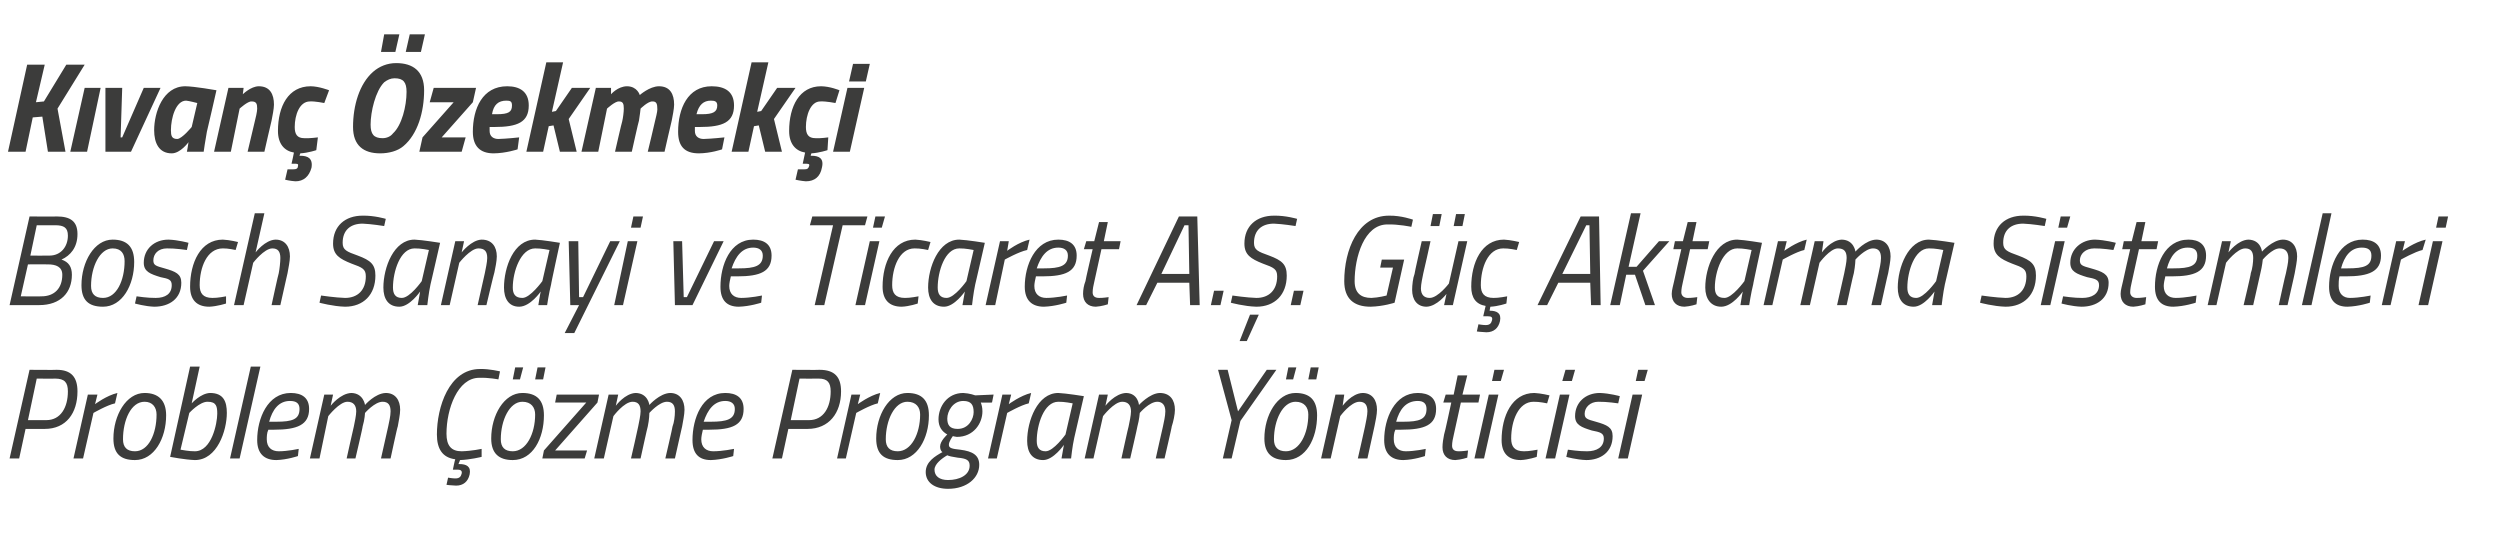 <?xml version="1.0" standalone="no"?><!DOCTYPE svg PUBLIC "-//W3C//DTD SVG 1.1//EN" "http://www.w3.org/Graphics/SVG/1.1/DTD/svg11.dtd"><svg xmlns="http://www.w3.org/2000/svg" version="1.1" width="313px" height="67px" viewBox="0 -7 313 67" style="top:-7px">  <desc>K van zekmek i Bosch Sanayi ve Ticaret A. . G Aktarma Sistemleri Problem zme Program Y neticisi</desc>  <defs/>  <g id="Polygon32120">    <path d="M 3.2 46.7 L 2.4 50.4 L 1.2 50.4 L 3.7 39.3 C 3.7 39.3 7.08 39.33 7.1 39.3 C 8.9 39.3 9.7 40.2 9.7 42 C 9.7 44.7 8.3 46.7 5.6 46.7 C 5.57 46.69 3.2 46.7 3.2 46.7 Z M 5.8 45.6 C 7.6 45.6 8.5 44 8.5 42 C 8.5 40.9 8.1 40.4 6.9 40.4 C 6.94 40.42 4.6 40.4 4.6 40.4 L 3.5 45.6 C 3.5 45.6 5.76 45.6 5.8 45.6 Z M 11 42.4 L 12.2 42.4 L 11.9 43.6 C 11.9 43.6 13.35 42.51 14.7 42.2 C 14.7 42.2 14.4 43.5 14.4 43.5 C 13.41 43.71 11.7 44.7 11.7 44.7 L 10.4 50.4 L 9.2 50.4 L 11 42.4 Z M 20.8 45 C 20.8 47.9 19.3 50.6 16.9 50.6 C 15.1 50.6 14.2 49.8 14.2 47.9 C 14.2 45 15.8 42.2 18.1 42.2 C 19.8 42.2 20.8 43.1 20.8 45 Z M 19.6 44.9 C 19.6 44 19.1 43.3 18.1 43.3 C 16.4 43.3 15.4 45.6 15.4 48 C 15.4 49 15.9 49.5 16.9 49.5 C 18.6 49.5 19.6 47.3 19.6 44.9 Z M 28.4 44.7 C 28.4 46.9 27.2 50.6 24.4 50.6 C 23.18 50.56 21.3 50.2 21.3 50.2 L 23.8 38.9 L 25 38.9 L 24 43.5 C 24 43.5 25.12 42.24 26.3 42.2 C 28 42.2 28.4 43.3 28.4 44.7 Z M 27.2 44.8 C 27.2 43.9 27.1 43.3 26 43.3 C 24.99 43.28 23.7 44.7 23.7 44.7 L 22.6 49.3 C 22.6 49.3 23.74 49.52 24.4 49.5 C 26.5 49.5 27.2 46 27.2 44.8 Z M 31.4 38.9 L 32.6 38.9 L 30 50.4 L 28.8 50.4 L 31.4 38.9 Z M 37.4 49.2 L 37.3 50.1 C 37.3 50.1 35.96 50.56 34.6 50.6 C 33.1 50.6 32.2 49.8 32.2 48.1 C 32.2 45.4 33.5 42.2 36.4 42.2 C 37.8 42.2 38.7 42.8 38.7 44.2 C 38.7 46.2 37.2 46.8 34.3 46.8 C 34.3 46.8 33.6 46.8 33.6 46.8 C 33.4 47.2 33.4 47.7 33.4 48 C 33.4 49 34 49.5 34.9 49.5 C 36.02 49.5 37.4 49.2 37.4 49.2 Z M 34.6 45.8 C 36.6 45.8 37.5 45.5 37.5 44.2 C 37.5 43.5 37.1 43.2 36.3 43.2 C 34.9 43.2 34.1 44.3 33.7 45.8 C 33.7 45.8 34.6 45.8 34.6 45.8 Z M 43.4 50.4 C 43.4 50.4 44.28 46.42 44.3 46.4 C 44.4 45.9 44.6 45 44.6 44.5 C 44.6 43.7 44.2 43.3 43.5 43.3 C 42.5 43.3 41.1 45.1 41.1 45.1 L 40 50.4 L 38.8 50.4 L 40.6 42.4 L 41.7 42.4 L 41.4 43.8 C 41.4 43.8 42.61 42.24 44 42.2 C 45.51 42.24 45.7 43.7 45.7 43.7 C 45.7 43.7 46.95 42.24 48.3 42.2 C 49.5 42.2 50.1 43.1 50.1 44.3 C 50.1 44.9 49.9 45.8 49.8 46.4 C 49.76 46.37 48.9 50.4 48.9 50.4 L 47.7 50.4 C 47.7 50.4 48.6 46.42 48.6 46.4 C 48.7 45.9 48.9 45.1 48.9 44.5 C 48.9 43.7 48.6 43.3 47.9 43.3 C 46.91 43.3 45.7 44.7 45.7 44.7 C 45.7 44.7 45.67 45.49 45.4 46.4 C 45.45 46.37 44.5 50.4 44.5 50.4 L 43.4 50.4 Z M 60.3 50.2 C 60.3 50.2 58.87 50.56 57.6 50.6 C 57.65 50.56 57.6 50.6 57.6 50.6 L 57.4 51.1 C 57.4 51.1 57.51 51.12 57.5 51.1 C 58.4 51.1 59 51.4 58.8 52.4 C 58.6 53.3 58 53.8 57.1 53.8 C 56.45 53.78 55.9 53.7 55.9 53.7 L 56.1 52.8 C 56.1 52.8 56.64 52.9 57 52.9 C 57.5 52.9 57.7 52.7 57.8 52.3 C 57.9 51.9 57.6 51.8 57.3 51.8 C 57.29 51.79 56.7 51.8 56.7 51.8 C 56.7 51.8 56.96 50.51 57 50.5 C 55.4 50.3 54.7 49.2 54.7 47.4 C 54.7 44 56.2 39.2 60.1 39.2 C 61.29 39.17 62.6 39.5 62.6 39.5 L 62.4 40.5 C 62.4 40.5 61.19 40.26 60 40.3 C 57.3 40.3 55.9 44.2 55.9 47.3 C 55.9 48.8 56.5 49.5 57.8 49.5 C 59.04 49.47 60.3 49.2 60.3 49.2 L 60.3 50.2 Z M 68.1 45 C 68.1 47.9 66.7 50.6 64.2 50.6 C 62.5 50.6 61.5 49.8 61.5 47.9 C 61.5 45 63.1 42.2 65.4 42.2 C 67.2 42.2 68.1 43.1 68.1 45 Z M 67 44.9 C 67 44 66.5 43.3 65.4 43.3 C 63.8 43.3 62.7 45.6 62.7 48 C 62.7 49 63.2 49.5 64.2 49.5 C 65.9 49.5 67 47.3 67 44.9 Z M 64.5 39 L 65.5 39 L 65.1 40.5 L 64.2 40.5 L 64.5 39 Z M 67.3 39 L 68.3 39 L 68 40.5 L 67 40.5 L 67.3 39 Z M 69.7 42.4 L 75 42.4 L 74.8 43.4 L 69.5 49.4 L 73.5 49.4 L 73.2 50.4 L 67.9 50.4 L 68.1 49.4 L 73.4 43.4 L 69.5 43.4 L 69.7 42.4 Z M 79 50.4 C 79 50.4 79.92 46.42 79.9 46.4 C 80 45.9 80.2 45 80.2 44.5 C 80.2 43.7 79.9 43.3 79.2 43.3 C 78.13 43.3 76.8 45.1 76.8 45.1 L 75.6 50.4 L 74.4 50.4 L 76.2 42.4 L 77.4 42.4 L 77.1 43.8 C 77.1 43.8 78.24 42.24 79.6 42.2 C 81.14 42.24 81.3 43.7 81.3 43.7 C 81.3 43.7 82.59 42.24 83.9 42.2 C 85.1 42.2 85.7 43.1 85.7 44.3 C 85.7 44.9 85.5 45.8 85.4 46.4 C 85.4 46.37 84.5 50.4 84.5 50.4 L 83.3 50.4 C 83.3 50.4 84.23 46.42 84.2 46.4 C 84.4 45.9 84.5 45.1 84.5 44.5 C 84.5 43.7 84.2 43.3 83.5 43.3 C 82.54 43.3 81.3 44.7 81.3 44.7 C 81.3 44.7 81.3 45.49 81.1 46.4 C 81.08 46.37 80.2 50.4 80.2 50.4 L 79 50.4 Z M 91.9 49.2 L 91.8 50.1 C 91.8 50.1 90.4 50.56 89 50.6 C 87.5 50.6 86.7 49.8 86.7 48.1 C 86.7 45.4 87.9 42.2 90.8 42.2 C 92.2 42.2 93.1 42.8 93.1 44.2 C 93.1 46.2 91.7 46.8 88.8 46.8 C 88.8 46.8 88 46.8 88 46.8 C 87.9 47.2 87.8 47.7 87.8 48 C 87.8 49 88.4 49.5 89.3 49.5 C 90.46 49.5 91.9 49.2 91.9 49.2 Z M 89 45.8 C 91 45.8 92 45.5 92 44.2 C 92 43.5 91.5 43.2 90.8 43.2 C 89.4 43.2 88.6 44.3 88.1 45.8 C 88.1 45.8 89 45.8 89 45.8 Z M 98.7 46.7 L 97.9 50.4 L 96.7 50.4 L 99.2 39.3 C 99.2 39.3 102.6 39.33 102.6 39.3 C 104.5 39.3 105.3 40.2 105.3 42 C 105.3 44.7 103.8 46.7 101.1 46.7 C 101.09 46.69 98.7 46.7 98.7 46.7 Z M 101.3 45.6 C 103.1 45.6 104 44 104 42 C 104 40.9 103.6 40.4 102.5 40.4 C 102.46 40.42 100.1 40.4 100.1 40.4 L 99 45.6 C 99 45.6 101.28 45.6 101.3 45.6 Z M 106.6 42.4 L 107.7 42.4 L 107.4 43.6 C 107.4 43.6 108.87 42.51 110.2 42.2 C 110.2 42.2 109.9 43.5 109.9 43.5 C 108.93 43.71 107.2 44.7 107.2 44.7 L 105.9 50.4 L 104.8 50.4 L 106.6 42.4 Z M 116.3 45 C 116.3 47.9 114.8 50.6 112.4 50.6 C 110.6 50.6 109.7 49.8 109.7 47.9 C 109.7 45 111.3 42.2 113.6 42.2 C 115.4 42.2 116.3 43.1 116.3 45 Z M 115.2 44.9 C 115.2 44 114.7 43.3 113.6 43.3 C 112 43.3 110.9 45.6 110.9 48 C 110.9 49 111.4 49.5 112.4 49.5 C 114.1 49.5 115.2 47.3 115.2 44.9 Z M 115.9 52.1 C 115.9 50.8 117.1 50.1 118 49.6 C 117.8 49.5 117.7 49.2 117.7 48.9 C 117.7 48.2 118.6 47.4 118.6 47.4 C 117.9 47 117.5 46.4 117.5 45.5 C 117.5 43.9 118.6 42.2 120.6 42.2 C 121.42 42.24 122.1 42.5 122.1 42.5 L 124.4 42.4 L 124.2 43.4 C 124.2 43.4 122.79 43.42 122.8 43.4 C 122.9 43.7 123 44 123 44.5 C 123 46 121.9 47.7 119.8 47.7 C 119.56 47.68 119.3 47.6 119.3 47.6 C 119.3 47.6 118.78 48.27 118.8 48.7 C 118.8 49.1 119.2 49.2 120.2 49.3 C 121.8 49.5 122.6 50 122.6 51.2 C 122.6 52.8 121.1 54.2 118.7 54.2 C 117 54.2 115.9 53.4 115.9 52.1 Z M 118.6 50 C 117.9 50.4 117 51.1 117 51.8 C 117 52.6 117.6 53.1 118.7 53.1 C 120.1 53.1 121.4 52.5 121.4 51.3 C 121.4 50.6 121 50.4 119.9 50.3 C 119.2 50.2 118.8 50.1 118.6 50 Z M 121.9 44.6 C 121.9 43.7 121.6 43.2 120.6 43.2 C 119.3 43.2 118.6 44.5 118.6 45.4 C 118.6 46.2 118.9 46.7 119.9 46.7 C 121.3 46.7 121.9 45.4 121.9 44.6 Z M 125.5 42.4 L 126.6 42.4 L 126.3 43.6 C 126.3 43.6 127.77 42.51 129.1 42.2 C 129.1 42.2 128.8 43.5 128.8 43.5 C 127.83 43.71 126.1 44.7 126.1 44.7 L 124.8 50.4 L 123.7 50.4 L 125.5 42.4 Z M 128.6 48.2 C 128.6 45.7 129.9 42.2 132.5 42.2 C 133.46 42.24 135.7 42.6 135.7 42.6 C 135.7 42.6 134.49 47.84 134.5 47.8 C 134.26 48.85 134.1 50.4 134.1 50.4 L 132.9 50.4 C 132.9 50.4 133.14 49.04 133.2 48.7 C 133.2 48.7 131.9 50.6 130.6 50.6 C 129.2 50.6 128.6 49.6 128.6 48.2 Z M 129.8 48.2 C 129.8 49 130.1 49.5 130.9 49.5 C 131.9 49.52 133.4 47.4 133.4 47.4 L 134.3 43.5 C 134.3 43.5 133.23 43.28 132.5 43.3 C 130.7 43.3 129.8 46.2 129.8 48.2 Z M 140.4 50.4 C 140.4 50.4 141.27 46.42 141.3 46.4 C 141.4 45.9 141.6 45 141.6 44.5 C 141.6 43.7 141.2 43.3 140.5 43.3 C 139.48 43.3 138.1 45.1 138.1 45.1 L 136.9 50.4 L 135.8 50.4 L 137.6 42.4 L 138.7 42.4 L 138.4 43.8 C 138.4 43.8 139.59 42.24 141 42.2 C 142.49 42.24 142.6 43.7 142.6 43.7 C 142.6 43.7 143.93 42.24 145.2 42.2 C 146.5 42.2 147.1 43.1 147.1 44.3 C 147.1 44.9 146.9 45.8 146.7 46.4 C 146.74 46.37 145.8 50.4 145.8 50.4 L 144.7 50.4 C 144.7 50.4 145.58 46.42 145.6 46.4 C 145.7 45.9 145.9 45.1 145.9 44.5 C 145.9 43.7 145.5 43.3 144.9 43.3 C 143.89 43.3 142.7 44.7 142.7 44.7 C 142.7 44.7 142.65 45.49 142.4 46.4 C 142.43 46.37 141.5 50.4 141.5 50.4 L 140.4 50.4 Z M 155.3 45.7 L 154.2 50.4 L 153.1 50.4 L 154.2 45.6 L 152.5 39.3 L 153.7 39.3 L 155 44.5 L 158.6 39.3 L 159.8 39.3 L 155.3 45.7 Z M 164.9 45 C 164.9 47.9 163.5 50.6 161 50.6 C 159.3 50.6 158.3 49.8 158.3 47.9 C 158.3 45 159.9 42.2 162.2 42.2 C 164 42.2 164.9 43.1 164.9 45 Z M 163.8 44.9 C 163.8 44 163.3 43.3 162.2 43.3 C 160.6 43.3 159.5 45.6 159.5 48 C 159.5 49 160 49.5 161 49.5 C 162.7 49.5 163.8 47.3 163.8 44.9 Z M 161.3 39 L 162.3 39 L 161.9 40.5 L 161 40.5 L 161.3 39 Z M 164.1 39 L 165.1 39 L 164.8 40.5 L 163.8 40.5 L 164.1 39 Z M 165.4 50.4 L 167.2 42.4 L 168.3 42.4 L 168.1 43.8 C 168.1 43.8 169.24 42.24 170.6 42.2 C 171.8 42.2 172.4 43.1 172.4 44.3 C 172.4 44.9 172.2 45.8 172.1 46.3 C 172.08 46.34 171.2 50.4 171.2 50.4 L 170 50.4 C 170 50.4 170.91 46.42 170.9 46.4 C 171 45.9 171.2 45 171.2 44.5 C 171.2 43.7 170.9 43.3 170.2 43.3 C 169.11 43.3 167.8 45.1 167.8 45.1 L 166.6 50.4 L 165.4 50.4 Z M 178.5 49.2 L 178.4 50.1 C 178.4 50.1 177.06 50.56 175.7 50.6 C 174.2 50.6 173.3 49.8 173.3 48.1 C 173.3 45.4 174.6 42.2 177.5 42.2 C 178.9 42.2 179.8 42.8 179.8 44.2 C 179.8 46.2 178.4 46.8 175.4 46.8 C 175.4 46.8 174.7 46.8 174.7 46.8 C 174.5 47.2 174.5 47.7 174.5 48 C 174.5 49 175.1 49.5 176 49.5 C 177.13 49.5 178.5 49.2 178.5 49.2 Z M 175.7 45.8 C 177.7 45.8 178.6 45.5 178.6 44.2 C 178.6 43.5 178.2 43.2 177.5 43.2 C 176 43.2 175.2 44.3 174.8 45.8 C 174.8 45.8 175.7 45.8 175.7 45.8 Z M 182.9 43.4 C 182.9 43.4 182 47.46 182 47.5 C 181.9 47.9 181.8 48.4 181.8 48.8 C 181.8 49.2 182 49.5 182.6 49.5 C 182.99 49.52 183.8 49.4 183.8 49.4 L 183.7 50.3 C 183.7 50.3 182.9 50.56 182.2 50.6 C 181.2 50.6 180.6 50 180.6 49 C 180.6 48.5 180.7 47.9 180.8 47.4 C 180.85 47.39 181.7 43.4 181.7 43.4 L 180.7 43.4 L 181 42.4 L 182 42.4 L 182.5 40 L 183.7 40 L 183.1 42.4 L 185.3 42.4 L 185.1 43.4 L 182.9 43.4 Z M 186.4 42.4 L 187.6 42.4 L 185.8 50.4 L 184.6 50.4 L 186.4 42.4 Z M 187.1 39.3 L 188.3 39.3 L 187.9 40.7 L 186.8 40.7 L 187.1 39.3 Z M 194 42.5 L 193.7 43.5 C 193.7 43.5 192.7 43.28 192 43.3 C 190.1 43.3 189.2 45.7 189.2 47.9 C 189.2 48.9 189.6 49.5 190.8 49.5 C 191.38 49.52 192.5 49.3 192.5 49.3 L 192.4 50.2 C 192.4 50.2 191.36 50.56 190.4 50.6 C 188.8 50.6 188 49.7 188 48.1 C 188 45.1 189.3 42.2 192.1 42.2 C 192.94 42.24 194 42.5 194 42.5 Z M 195.3 42.4 L 196.5 42.4 L 194.7 50.4 L 193.5 50.4 L 195.3 42.4 Z M 196 39.3 L 197.2 39.3 L 196.8 40.7 L 195.6 40.7 L 196 39.3 Z M 202.6 43.5 C 202.6 43.5 201.14 43.28 200.1 43.3 C 199.1 43.3 198.4 44 198.4 44.8 C 198.4 45.4 198.7 45.5 199.8 45.8 C 201.2 46.2 201.9 46.5 201.9 47.6 C 201.9 49.6 200.4 50.6 198.6 50.6 C 197.37 50.56 196.1 50.2 196.1 50.2 L 196.3 49.3 C 196.3 49.3 197.76 49.52 198.7 49.5 C 199.9 49.5 200.8 49 200.8 47.9 C 200.8 47.2 200.3 47.1 199.3 46.9 C 198 46.5 197.2 46.2 197.2 45.1 C 197.2 43.4 198.5 42.2 200.3 42.2 C 201.53 42.24 202.8 42.6 202.8 42.6 L 202.6 43.5 Z M 204.4 42.4 L 205.6 42.4 L 203.8 50.4 L 202.6 50.4 L 204.4 42.4 Z M 205.1 39.3 L 206.3 39.3 L 205.9 40.7 L 204.8 40.7 L 205.1 39.3 Z " stroke="none" fill="#3c3c3b"/>  </g>  <g id="Polygon32119">    <path d="M 7.1 20.1 C 8.8 20.1 9.7 20.7 9.7 22.3 C 9.7 24 8.8 25 7.7 25.5 C 8.6 25.8 9 26.4 9 27.4 C 9 29.6 7.6 31.2 4.9 31.2 C 4.9 31.2 1.2 31.2 1.2 31.2 L 3.7 20.1 C 3.7 20.1 7.14 20.13 7.1 20.1 Z M 3.5 26.1 L 2.6 30.1 C 2.6 30.1 5.15 30.13 5.2 30.1 C 6.8 30.1 7.8 29.1 7.8 27.4 C 7.8 26.4 7 26.1 6 26.1 C 5.99 26.08 3.5 26.1 3.5 26.1 Z M 4.6 21.2 L 3.8 25 C 3.8 25 6.16 25.02 6.2 25 C 7.6 25 8.5 23.9 8.5 22.5 C 8.5 21.5 8 21.2 6.9 21.2 C 6.94 21.2 4.6 21.2 4.6 21.2 Z M 16.8 25.8 C 16.8 28.7 15.3 31.4 12.9 31.4 C 11.1 31.4 10.2 30.6 10.2 28.7 C 10.2 25.8 11.8 23 14.1 23 C 15.9 23 16.8 23.9 16.8 25.8 Z M 15.6 25.7 C 15.6 24.8 15.2 24.1 14.1 24.1 C 12.5 24.1 11.4 26.4 11.4 28.8 C 11.4 29.8 11.9 30.3 12.9 30.3 C 14.6 30.3 15.6 28.1 15.6 25.7 Z M 23.4 24.3 C 23.4 24.3 21.92 24.08 20.9 24.1 C 19.8 24.1 19.2 24.8 19.2 25.6 C 19.2 26.2 19.5 26.3 20.6 26.6 C 22 27 22.7 27.3 22.7 28.4 C 22.7 30.4 21.2 31.4 19.3 31.4 C 18.15 31.36 16.9 31 16.9 31 L 17.1 30.1 C 17.1 30.1 18.54 30.32 19.5 30.3 C 20.7 30.3 21.5 29.8 21.5 28.7 C 21.5 28 21.1 27.9 20.1 27.7 C 18.8 27.3 18 27 18 25.9 C 18 24.2 19.3 23 21.1 23 C 22.31 23.04 23.6 23.4 23.6 23.4 L 23.4 24.3 Z M 29.8 23.3 L 29.5 24.3 C 29.5 24.3 28.53 24.08 27.9 24.1 C 25.9 24.1 25 26.5 25 28.7 C 25 29.7 25.4 30.3 26.6 30.3 C 27.22 30.32 28.3 30.1 28.3 30.1 L 28.3 31 C 28.3 31 27.2 31.36 26.2 31.4 C 24.6 31.4 23.8 30.5 23.8 28.9 C 23.8 25.9 25.1 23 27.9 23 C 28.78 23.04 29.8 23.3 29.8 23.3 Z M 29.3 31.2 L 31.9 19.7 L 33.1 19.7 L 32 24.6 C 32 24.6 33.18 23.04 34.5 23 C 35.7 23 36.3 23.9 36.3 25.1 C 36.3 25.7 36.1 26.6 36 27.2 C 36 27.17 35.1 31.2 35.1 31.2 L 34 31.2 C 34 31.2 34.86 27.22 34.9 27.2 C 35 26.7 35.1 25.8 35.1 25.3 C 35.1 24.5 34.8 24.1 34.1 24.1 C 33.07 24.1 31.7 25.9 31.7 25.9 L 30.5 31.2 L 29.3 31.2 Z M 48.1 21.3 C 48.1 21.3 46.48 21.04 45.4 21 C 43.9 21 42.9 21.8 42.9 23.4 C 42.9 24.3 43.4 24.5 44.8 25 C 46.4 25.6 47 26.1 47 27.5 C 47 29.9 45.5 31.4 43.2 31.4 C 41.68 31.36 40 30.9 40 30.9 L 40.2 30 C 40.2 30 42.04 30.27 43.2 30.3 C 44.8 30.3 45.8 29.3 45.8 27.6 C 45.8 26.7 45.4 26.5 44 26 C 42.5 25.4 41.7 24.9 41.7 23.5 C 41.7 21.3 43.2 20 45.4 20 C 46.87 19.97 48.3 20.4 48.3 20.4 L 48.1 21.3 Z M 48 29 C 48 26.5 49.3 23 51.9 23 C 52.88 23.04 55.1 23.4 55.1 23.4 C 55.1 23.4 53.9 28.64 53.9 28.6 C 53.67 29.65 53.5 31.2 53.5 31.2 L 52.3 31.2 C 52.3 31.2 52.55 29.84 52.6 29.5 C 52.6 29.5 51.3 31.4 50 31.4 C 48.6 31.4 48 30.4 48 29 Z M 49.2 29 C 49.2 29.8 49.5 30.3 50.3 30.3 C 51.31 30.32 52.8 28.2 52.8 28.2 L 53.7 24.3 C 53.7 24.3 52.65 24.08 51.9 24.1 C 50.1 24.1 49.2 27 49.2 29 Z M 55.2 31.2 L 57 23.2 L 58.1 23.2 L 57.8 24.6 C 57.8 24.6 59.02 23.04 60.3 23 C 61.6 23 62.2 23.9 62.2 25.1 C 62.2 25.7 62 26.6 61.9 27.1 C 61.86 27.14 60.9 31.2 60.9 31.2 L 59.8 31.2 C 59.8 31.2 60.69 27.22 60.7 27.2 C 60.8 26.7 61 25.8 61 25.3 C 61 24.5 60.7 24.1 59.9 24.1 C 58.89 24.1 57.5 25.9 57.5 25.9 L 56.3 31.2 L 55.2 31.2 Z M 63.1 29 C 63.1 26.5 64.3 23 67 23 C 67.94 23.04 70.1 23.4 70.1 23.4 C 70.1 23.4 68.96 28.64 69 28.6 C 68.73 29.65 68.5 31.2 68.5 31.2 L 67.4 31.2 C 67.4 31.2 67.61 29.84 67.7 29.5 C 67.7 29.5 66.4 31.4 65 31.4 C 63.7 31.4 63.1 30.4 63.1 29 Z M 64.2 29 C 64.2 29.8 64.5 30.3 65.4 30.3 C 66.37 30.32 67.9 28.2 67.9 28.2 L 68.8 24.3 C 68.8 24.3 67.71 24.08 67 24.1 C 65.2 24.1 64.2 27 64.2 29 Z M 72.4 23.2 L 72.5 30.2 L 73 30.2 L 76.4 23.2 L 77.6 23.2 L 71.9 34.7 L 70.7 34.7 L 72.5 31.2 L 71.4 31.2 L 71.2 23.2 L 72.4 23.2 Z M 78.6 23.2 L 79.8 23.2 L 78 31.2 L 76.9 31.2 L 78.6 23.2 Z M 79.3 20.1 L 80.5 20.1 L 80.2 21.5 L 79 21.5 L 79.3 20.1 Z M 85.4 23.2 L 85.6 30.2 L 86 30.2 L 89.4 23.2 L 90.6 23.2 L 86.7 31.2 L 84.5 31.2 L 84.3 23.2 L 85.4 23.2 Z M 95.4 30 L 95.3 30.9 C 95.3 30.9 93.9 31.36 92.5 31.4 C 91 31.4 90.2 30.6 90.2 28.9 C 90.2 26.2 91.4 23 94.3 23 C 95.7 23 96.6 23.6 96.6 25 C 96.6 27 95.2 27.6 92.3 27.6 C 92.3 27.6 91.5 27.6 91.5 27.6 C 91.4 28 91.3 28.5 91.3 28.8 C 91.3 29.8 91.9 30.3 92.8 30.3 C 93.96 30.3 95.4 30 95.4 30 Z M 92.5 26.6 C 94.5 26.6 95.5 26.3 95.5 25 C 95.5 24.3 95 24 94.3 24 C 92.9 24 92.1 25.1 91.6 26.6 C 91.6 26.6 92.5 26.6 92.5 26.6 Z M 101.7 20.1 L 108.6 20.1 L 108.3 21.2 L 105.5 21.2 L 103.2 31.2 L 102 31.2 L 104.3 21.2 L 101.4 21.2 L 101.7 20.1 Z M 108.9 23.2 L 110.1 23.2 L 108.3 31.2 L 107.1 31.2 L 108.9 23.2 Z M 109.6 20.1 L 110.8 20.1 L 110.4 21.5 L 109.3 21.5 L 109.6 20.1 Z M 116.5 23.3 L 116.2 24.3 C 116.2 24.3 115.21 24.08 114.5 24.1 C 112.6 24.1 111.7 26.5 111.7 28.7 C 111.7 29.7 112.1 30.3 113.3 30.3 C 113.89 30.32 115 30.1 115 30.1 L 114.9 31 C 114.9 31 113.87 31.36 112.9 31.4 C 111.3 31.4 110.5 30.5 110.5 28.9 C 110.5 25.9 111.8 23 114.6 23 C 115.45 23.04 116.5 23.3 116.5 23.3 Z M 116.2 29 C 116.2 26.5 117.5 23 120.1 23 C 121.08 23.04 123.3 23.4 123.3 23.4 C 123.3 23.4 122.1 28.64 122.1 28.6 C 121.87 29.65 121.7 31.2 121.7 31.2 L 120.5 31.2 C 120.5 31.2 120.75 29.84 120.8 29.5 C 120.8 29.5 119.5 31.4 118.2 31.4 C 116.8 31.4 116.2 30.4 116.2 29 Z M 117.4 29 C 117.4 29.8 117.7 30.3 118.5 30.3 C 119.51 30.32 121 28.2 121 28.2 L 121.9 24.3 C 121.9 24.3 120.84 24.08 120.1 24.1 C 118.3 24.1 117.4 27 117.4 29 Z M 125.2 23.2 L 126.3 23.2 L 126.1 24.4 C 126.1 24.4 127.51 23.31 128.9 23 C 128.9 23 128.6 24.3 128.6 24.3 C 127.57 24.51 125.8 25.5 125.8 25.5 L 124.6 31.2 L 123.4 31.2 L 125.2 23.2 Z M 133.6 30 L 133.5 30.9 C 133.5 30.9 132.09 31.36 130.7 31.4 C 129.2 31.4 128.3 30.6 128.3 28.9 C 128.3 26.2 129.6 23 132.5 23 C 133.9 23 134.8 23.6 134.8 25 C 134.8 27 133.4 27.6 130.5 27.6 C 130.5 27.6 129.7 27.6 129.7 27.6 C 129.6 28 129.5 28.5 129.5 28.8 C 129.5 29.8 130.1 30.3 131 30.3 C 132.15 30.3 133.6 30 133.6 30 Z M 130.7 26.6 C 132.7 26.6 133.7 26.3 133.7 25 C 133.7 24.3 133.2 24 132.5 24 C 131.1 24 130.3 25.1 129.8 26.6 C 129.8 26.6 130.7 26.6 130.7 26.6 Z M 137.9 24.2 C 137.9 24.2 137.02 28.26 137 28.3 C 136.9 28.7 136.8 29.2 136.8 29.6 C 136.8 30 137 30.3 137.6 30.3 C 138.01 30.32 138.8 30.2 138.8 30.2 L 138.7 31.1 C 138.7 31.1 137.92 31.36 137.2 31.4 C 136.2 31.4 135.6 30.8 135.6 29.8 C 135.6 29.3 135.7 28.7 135.9 28.2 C 135.87 28.19 136.8 24.2 136.8 24.2 L 135.7 24.2 L 136 23.2 L 137 23.2 L 137.6 20.8 L 138.7 20.8 L 138.2 23.2 L 140.3 23.2 L 140.1 24.2 L 137.9 24.2 Z M 147.6 20.1 L 149.9 20.1 L 150.2 31.2 L 149 31.2 L 148.9 28.4 L 144.9 28.4 L 143.5 31.2 L 142.3 31.2 L 147.6 20.1 Z M 145.4 27.3 L 148.9 27.3 L 148.8 21.2 L 148.3 21.2 L 145.4 27.3 Z M 152 29.4 L 153.2 29.4 L 152.8 31.2 L 151.6 31.2 L 152 29.4 Z M 155.2 35.7 L 156.1 35.7 L 157.6 32.4 L 156.5 32.4 L 155.2 35.7 Z M 162.2 21.3 C 162.2 21.3 160.57 21.04 159.5 21 C 158 21 157 21.8 157 23.4 C 157 24.3 157.5 24.5 158.9 25 C 160.5 25.6 161.1 26.1 161.1 27.5 C 161.1 29.9 159.6 31.4 157.3 31.4 C 155.78 31.36 154.1 30.9 154.1 30.9 L 154.3 30 C 154.3 30 156.13 30.27 157.3 30.3 C 158.9 30.3 159.9 29.3 159.9 27.6 C 159.9 26.7 159.5 26.5 158.1 26 C 156.6 25.4 155.8 24.9 155.8 23.5 C 155.8 21.3 157.3 20 159.5 20 C 160.96 19.97 162.4 20.4 162.4 20.4 L 162.2 21.3 Z M 162 29.4 L 163.2 29.4 L 162.8 31.2 L 161.6 31.2 L 162 29.4 Z M 173 25.5 L 175.8 25.5 L 174.6 30.9 C 174.6 30.9 173.21 31.36 171.6 31.4 C 169.5 31.4 168.3 30.4 168.3 28.2 C 168.3 24.3 170 20 173.9 20 C 175.43 19.97 176.9 20.5 176.9 20.5 L 176.7 21.4 C 176.7 21.4 175.1 21.06 173.7 21.1 C 170.8 21.1 169.6 25.2 169.6 28.2 C 169.6 29.7 170.4 30.3 171.7 30.3 C 172.57 30.27 173.6 30 173.6 30 L 174.4 26.5 L 172.8 26.5 L 173 25.5 Z M 179.4 19.8 L 180.5 19.8 L 180.2 21.3 L 179.1 21.3 L 179.4 19.8 Z M 182.3 19.8 L 183.4 19.8 L 183.1 21.3 L 182 21.3 L 182.3 19.8 Z M 183.7 23.2 L 181.9 31.2 L 180.8 31.2 L 181.1 29.8 C 181.1 29.8 179.91 31.36 178.6 31.4 C 177.4 31.4 176.8 30.5 176.8 29.3 C 176.8 28.7 176.9 27.8 177.1 27.3 C 177.07 27.26 178 23.2 178 23.2 L 179.1 23.2 C 179.1 23.2 178.23 27.18 178.2 27.2 C 178.1 27.7 177.9 28.6 177.9 29.1 C 177.9 29.9 178.3 30.3 179 30.3 C 180.03 30.3 181.4 28.5 181.4 28.5 L 182.6 23.2 L 183.7 23.2 Z M 190.2 23.3 L 189.9 24.3 C 189.9 24.3 188.89 24.08 188.2 24.1 C 186.3 24.1 185.4 26.5 185.4 28.7 C 185.4 29.7 185.8 30.3 187 30.3 C 187.57 30.32 188.7 30.1 188.7 30.1 L 188.6 31 C 188.6 31 187.55 31.36 186.6 31.4 C 186.59 31.36 186.5 31.9 186.5 31.9 C 186.5 31.9 186.53 31.92 186.5 31.9 C 187.4 31.9 188 32.2 187.8 33.2 C 187.6 34.1 187 34.6 186.1 34.6 C 185.47 34.58 184.9 34.5 184.9 34.5 L 185.1 33.6 C 185.1 33.6 185.66 33.7 186 33.7 C 186.5 33.7 186.7 33.5 186.8 33.1 C 186.9 32.7 186.7 32.6 186.3 32.6 C 186.31 32.59 185.7 32.6 185.7 32.6 C 185.7 32.6 185.99 31.31 186 31.3 C 184.8 31.1 184.2 30.3 184.2 28.9 C 184.2 25.9 185.5 23 188.3 23 C 189.14 23.04 190.2 23.3 190.2 23.3 Z M 197.9 20.1 L 200.2 20.1 L 200.4 31.2 L 199.2 31.2 L 199.1 28.4 L 195.1 28.4 L 193.7 31.2 L 192.5 31.2 L 197.9 20.1 Z M 195.6 27.3 L 199.1 27.3 L 199 21.2 L 198.6 21.2 L 195.6 27.3 Z M 201.6 31.2 L 204.2 19.7 L 205.4 19.7 L 203.9 26.4 L 204.9 26.4 L 207.7 23.2 L 209 23.2 L 205.7 26.9 L 207.2 31.2 L 206 31.2 L 204.7 27.4 L 203.6 27.4 L 202.8 31.2 L 201.6 31.2 Z M 211.6 24.2 C 211.6 24.2 210.72 28.26 210.7 28.3 C 210.6 28.7 210.5 29.2 210.5 29.6 C 210.5 30 210.8 30.3 211.3 30.3 C 211.72 30.32 212.5 30.2 212.5 30.2 L 212.4 31.1 C 212.4 31.1 211.62 31.36 210.9 31.4 C 209.9 31.4 209.3 30.8 209.3 29.8 C 209.3 29.3 209.5 28.7 209.6 28.2 C 209.58 28.19 210.5 24.2 210.5 24.2 L 209.5 24.2 L 209.7 23.2 L 210.7 23.2 L 211.3 20.8 L 212.4 20.8 L 211.9 23.2 L 214 23.2 L 213.8 24.2 L 211.6 24.2 Z M 213.5 29 C 213.5 26.5 214.8 23 217.5 23 C 218.43 23.04 220.6 23.4 220.6 23.4 C 220.6 23.4 219.46 28.64 219.5 28.6 C 219.23 29.65 219 31.2 219 31.2 L 217.9 31.2 C 217.9 31.2 218.11 29.84 218.2 29.5 C 218.2 29.5 216.9 31.4 215.5 31.4 C 214.2 31.4 213.5 30.4 213.5 29 Z M 214.7 29 C 214.7 29.8 215 30.3 215.9 30.3 C 216.87 30.32 218.4 28.2 218.4 28.2 L 219.3 24.3 C 219.3 24.3 218.2 24.08 217.5 24.1 C 215.7 24.1 214.7 27 214.7 29 Z M 222.6 23.2 L 223.7 23.2 L 223.4 24.4 C 223.4 24.4 224.87 23.31 226.2 23 C 226.2 23 225.9 24.3 225.9 24.3 C 224.93 24.51 223.2 25.5 223.2 25.5 L 221.9 31.2 L 220.8 31.2 L 222.6 23.2 Z M 230 31.2 C 230 31.2 230.9 27.22 230.9 27.2 C 231 26.7 231.2 25.8 231.2 25.3 C 231.2 24.5 230.9 24.1 230.1 24.1 C 229.12 24.1 227.8 25.9 227.8 25.9 L 226.6 31.2 L 225.4 31.2 L 227.2 23.2 L 228.3 23.2 L 228.1 24.6 C 228.1 24.6 229.23 23.04 230.6 23 C 232.13 23.04 232.3 24.5 232.3 24.5 C 232.3 24.5 233.57 23.04 234.9 23 C 236.1 23 236.7 23.9 236.7 25.1 C 236.7 25.7 236.5 26.6 236.4 27.2 C 236.38 27.17 235.5 31.2 235.5 31.2 L 234.3 31.2 C 234.3 31.2 235.22 27.22 235.2 27.2 C 235.3 26.7 235.5 25.9 235.5 25.3 C 235.5 24.5 235.2 24.1 234.5 24.1 C 233.53 24.1 232.3 25.5 232.3 25.5 C 232.3 25.5 232.28 26.29 232.1 27.2 C 232.07 27.17 231.2 31.2 231.2 31.2 L 230 31.2 Z M 237.6 29 C 237.6 26.5 238.9 23 241.5 23 C 242.48 23.04 244.7 23.4 244.7 23.4 C 244.7 23.4 243.5 28.64 243.5 28.6 C 243.27 29.65 243.1 31.2 243.1 31.2 L 241.9 31.2 C 241.9 31.2 242.15 29.84 242.2 29.5 C 242.2 29.5 240.9 31.4 239.6 31.4 C 238.2 31.4 237.6 30.4 237.6 29 Z M 238.8 29 C 238.8 29.8 239.1 30.3 239.9 30.3 C 240.91 30.32 242.4 28.2 242.4 28.2 L 243.3 24.3 C 243.3 24.3 242.25 24.08 241.5 24.1 C 239.7 24.1 238.8 27 238.8 29 Z M 256 21.3 C 256 21.3 254.38 21.04 253.3 21 C 251.8 21 250.8 21.8 250.8 23.4 C 250.8 24.3 251.3 24.5 252.7 25 C 254.3 25.6 254.9 26.1 254.9 27.5 C 254.9 29.9 253.4 31.4 251.1 31.4 C 249.59 31.36 247.9 30.9 247.9 30.9 L 248.1 30 C 248.1 30 249.94 30.27 251.1 30.3 C 252.7 30.3 253.7 29.3 253.7 27.6 C 253.7 26.7 253.3 26.5 251.9 26 C 250.4 25.4 249.6 24.9 249.6 23.5 C 249.6 21.3 251.1 20 253.3 20 C 254.77 19.97 256.2 20.4 256.2 20.4 L 256 21.3 Z M 257.3 23.2 L 258.5 23.2 L 256.7 31.2 L 255.5 31.2 L 257.3 23.2 Z M 258 20.1 L 259.2 20.1 L 258.8 21.5 L 257.7 21.5 L 258 20.1 Z M 264.6 24.3 C 264.6 24.3 263.15 24.08 262.2 24.1 C 261.1 24.1 260.4 24.8 260.4 25.6 C 260.4 26.2 260.7 26.3 261.8 26.6 C 263.2 27 264 27.3 264 28.4 C 264 30.4 262.5 31.4 260.6 31.4 C 259.38 31.36 258.1 31 258.1 31 L 258.3 30.1 C 258.3 30.1 259.77 30.32 260.7 30.3 C 261.9 30.3 262.8 29.8 262.8 28.7 C 262.8 28 262.3 27.9 261.3 27.7 C 260 27.3 259.2 27 259.2 25.9 C 259.2 24.2 260.6 23 262.3 23 C 263.54 23.04 264.9 23.4 264.9 23.4 L 264.6 24.3 Z M 267.8 24.2 C 267.8 24.2 266.92 28.26 266.9 28.3 C 266.8 28.7 266.7 29.2 266.7 29.6 C 266.7 30 267 30.3 267.5 30.3 C 267.92 30.32 268.7 30.2 268.7 30.2 L 268.6 31.1 C 268.6 31.1 267.82 31.36 267.1 31.4 C 266.1 31.4 265.5 30.8 265.5 29.8 C 265.5 29.3 265.7 28.7 265.8 28.2 C 265.78 28.19 266.7 24.2 266.7 24.2 L 265.7 24.2 L 265.9 23.2 L 266.9 23.2 L 267.5 20.8 L 268.6 20.8 L 268.1 23.2 L 270.2 23.2 L 270 24.2 L 267.8 24.2 Z M 275 30 L 274.9 30.9 C 274.9 30.9 273.52 31.36 272.1 31.4 C 270.6 31.4 269.8 30.6 269.8 28.9 C 269.8 26.2 271 23 274 23 C 275.3 23 276.2 23.6 276.2 25 C 276.2 27 274.8 27.6 271.9 27.6 C 271.9 27.6 271.1 27.6 271.1 27.6 C 271 28 270.9 28.5 270.9 28.8 C 270.9 29.8 271.5 30.3 272.4 30.3 C 273.58 30.3 275 30 275 30 Z M 272.1 26.6 C 274.2 26.6 275.1 26.3 275.1 25 C 275.1 24.3 274.7 24 273.9 24 C 272.5 24 271.7 25.1 271.3 26.6 C 271.3 26.6 272.1 26.6 272.1 26.6 Z M 280.9 31.2 C 280.9 31.2 281.85 27.22 281.8 27.2 C 282 26.7 282.1 25.8 282.1 25.3 C 282.1 24.5 281.8 24.1 281.1 24.1 C 280.06 24.1 278.7 25.9 278.7 25.9 L 277.5 31.2 L 276.4 31.2 L 278.2 23.2 L 279.3 23.2 L 279 24.6 C 279 24.6 280.17 23.04 281.5 23 C 283.07 23.04 283.2 24.5 283.2 24.5 C 283.2 24.5 284.51 23.04 285.8 23 C 287 23 287.6 23.9 287.6 25.1 C 287.6 25.7 287.4 26.6 287.3 27.2 C 287.32 27.17 286.4 31.2 286.4 31.2 L 285.3 31.2 C 285.3 31.2 286.16 27.22 286.2 27.2 C 286.3 26.7 286.5 25.9 286.5 25.3 C 286.5 24.5 286.1 24.1 285.4 24.1 C 284.47 24.1 283.3 25.5 283.3 25.5 C 283.3 25.5 283.23 26.29 283 27.2 C 283.01 27.17 282.1 31.2 282.1 31.2 L 280.9 31.2 Z M 290.8 19.7 L 291.9 19.7 L 289.4 31.2 L 288.2 31.2 L 290.8 19.7 Z M 296.8 30 L 296.7 30.9 C 296.7 30.9 295.33 31.36 293.9 31.4 C 292.4 31.4 291.6 30.6 291.6 28.9 C 291.6 26.2 292.9 23 295.8 23 C 297.2 23 298.1 23.6 298.1 25 C 298.1 27 296.6 27.6 293.7 27.6 C 293.7 27.6 292.9 27.6 292.9 27.6 C 292.8 28 292.8 28.5 292.8 28.8 C 292.8 29.8 293.4 30.3 294.2 30.3 C 295.39 30.3 296.8 30 296.8 30 Z M 293.9 26.6 C 296 26.6 296.9 26.3 296.9 25 C 296.9 24.3 296.5 24 295.7 24 C 294.3 24 293.5 25.1 293.1 26.6 C 293.1 26.6 293.9 26.6 293.9 26.6 Z M 300 23.2 L 301.1 23.2 L 300.8 24.4 C 300.8 24.4 302.29 23.31 303.7 23 C 303.7 23 303.3 24.3 303.3 24.3 C 302.35 24.51 300.6 25.5 300.6 25.5 L 299.3 31.2 L 298.2 31.2 L 300 23.2 Z M 304.6 23.2 L 305.8 23.2 L 304 31.2 L 302.8 31.2 L 304.6 23.2 Z M 305.3 20.1 L 306.5 20.1 L 306.2 21.5 L 305 21.5 L 305.3 20.1 Z " stroke="none" fill="#3c3c3b"/>  </g>  <g id="Polygon32118">    <path d="M 5.3 7.6 L 4.1 7.7 L 3.2 12 L 1 12 L 3.4 1.1 L 5.6 1.1 L 4.5 5.8 L 5.5 5.7 L 8.3 1.1 L 10.6 1.1 L 7.2 6.6 L 8.2 12 L 6 12 L 5.3 7.6 Z M 10.6 4 L 12.6 4 L 10.9 12 L 8.8 12 L 10.6 4 Z M 15.3 4 L 15.1 10.2 L 15.3 10.2 L 18 4 L 20.1 4 L 16.4 12 L 13.2 12 L 13.2 4 L 15.3 4 Z M 19.3 9.3 C 19.3 7.1 20.4 3.8 23.2 3.8 C 24.34 3.81 27.1 4.3 27.1 4.3 C 27.1 4.3 25.92 9.5 25.9 9.5 C 25.71 10.5 25.5 12 25.5 12 L 23.4 12 C 23.4 12 23.58 11.06 23.6 10.8 C 23.6 10.8 22.6 12.2 21.5 12.2 C 19.9 12.2 19.3 10.9 19.3 9.3 Z M 21.4 9.3 C 21.4 10 21.5 10.4 22.2 10.4 C 22.8 10.37 24 8.9 24 8.9 L 24.7 5.9 C 24.7 5.9 23.67 5.63 23.3 5.6 C 22 5.6 21.4 7.8 21.4 9.3 Z M 26.8 12 L 28.6 4 L 30.5 4 L 30.4 4.8 C 30.4 4.8 31.4 3.81 32.4 3.8 C 33.8 3.8 34.3 4.8 34.3 6.1 C 34.3 6.6 34.1 7.6 34 8.1 C 33.99 8.08 33.1 12 33.1 12 L 31 12 C 31 12 31.88 8.24 31.9 8.2 C 32 7.8 32.2 7 32.2 6.6 C 32.2 6 32.1 5.7 31.5 5.7 C 31.02 5.66 30 6.6 30 6.6 L 28.9 12 L 26.8 12 Z M 41.2 4.3 L 40.6 5.9 C 40.6 5.9 39.45 5.66 38.8 5.7 C 37.5 5.7 36.9 7.4 36.9 8.9 C 36.9 9.8 37.2 10.3 38.1 10.3 C 38.77 10.34 39.8 10.2 39.8 10.2 L 39.6 11.8 C 39.6 11.8 38.61 12.14 37.6 12.2 C 37.59 12.19 37.5 12.5 37.5 12.5 C 37.5 12.5 37.59 12.53 37.6 12.5 C 38.5 12.5 39.2 12.8 39 14 C 38.7 15.1 38 15.7 37 15.7 C 36.33 15.66 35.7 15.5 35.7 15.5 L 36 14.2 C 36 14.2 36.44 14.21 36.7 14.2 C 37.1 14.2 37.3 14.1 37.3 13.8 C 37.4 13.5 37.2 13.5 36.9 13.5 C 36.86 13.5 36.5 13.5 36.5 13.5 C 36.5 13.5 36.81 12.14 36.8 12.1 C 35.6 11.9 34.8 11 34.8 9.4 C 34.8 6.3 36.1 3.8 38.9 3.8 C 39.95 3.81 41.2 4.3 41.2 4.3 Z M 48.1 -2.7 L 50 -2.7 L 49.5 -0.5 L 47.7 -0.5 L 48.1 -2.7 Z M 51.3 -2.7 L 53.2 -2.7 L 52.7 -0.5 L 50.8 -0.5 L 51.3 -2.7 Z M 49.2 9.7 C 50.3 8.7 50.9 6.3 50.9 4.5 C 50.9 3.3 50.5 2.8 49.4 2.8 C 48.9 2.8 48.5 3 48.1 3.3 C 47 4.4 46.4 7 46.4 8.6 C 46.4 9.8 46.8 10.3 47.9 10.3 C 48.4 10.3 48.9 10.1 49.2 9.7 Z M 44.2 8.9 C 44.2 6.2 45 3.5 46.7 2 C 47.5 1.3 48.5 0.9 49.6 0.9 C 51.7 0.9 53.1 1.9 53.1 4.3 C 53.1 7 52.3 9.8 50.5 11.3 C 49.8 11.9 48.7 12.2 47.6 12.2 C 45.5 12.2 44.2 11.2 44.2 8.9 Z M 54.3 4 L 59.6 4 L 59.2 5.8 L 55.3 10.2 L 58.3 10.2 L 57.8 12 L 52.5 12 L 52.9 10.2 L 56.8 5.8 L 53.8 5.8 L 54.3 4 Z M 65 10.2 L 64.8 11.7 C 64.8 11.7 63.33 12.19 61.8 12.2 C 60.1 12.2 59.2 11.3 59.2 9.5 C 59.2 6.6 60.4 3.8 63.5 3.8 C 65.1 3.8 66.2 4.5 66.2 6.2 C 66.2 8.3 64.8 8.9 61.9 8.9 C 61.9 8.9 61.3 8.9 61.3 8.9 C 61.3 9 61.3 9.2 61.3 9.4 C 61.3 10.1 61.8 10.4 62.4 10.4 C 63.48 10.37 65 10.2 65 10.2 Z M 62.2 7.3 C 63.7 7.3 64.1 7 64.1 6.2 C 64.1 5.7 63.9 5.6 63.4 5.6 C 62.4 5.6 61.8 6.1 61.6 7.3 C 61.6 7.3 62.2 7.3 62.2 7.3 Z M 65.9 12 L 68.4 0.8 L 70.5 0.8 L 69.1 7 L 69.6 6.9 L 71.6 4 L 73.9 4 L 71.2 7.9 L 72.2 12 L 70.1 12 L 69.3 8.7 L 68.7 8.8 L 68 12 L 65.9 12 Z M 77 12 C 77 12 77.86 8.24 77.9 8.2 C 78 7.8 78.1 7 78.1 6.6 C 78.1 6 78 5.7 77.5 5.7 C 77.01 5.66 76 6.6 76 6.6 L 74.9 12 L 72.8 12 L 74.6 4 L 76.5 4 L 76.5 4.8 C 76.5 4.8 77.35 3.81 78.5 3.8 C 79.8 3.81 80.1 4.9 80.1 4.9 C 80.1 4.9 81.32 3.81 82.5 3.8 C 83.9 3.8 84.4 4.8 84.4 6.1 C 84.4 6.6 84.2 7.6 84.1 8.1 C 84.09 8.08 83.2 12 83.2 12 L 81.1 12 C 81.1 12 82.01 8.24 82 8.2 C 82.1 7.8 82.3 7 82.3 6.7 C 82.3 6 82.2 5.7 81.7 5.7 C 81.14 5.66 80.2 6.6 80.2 6.6 C 80.2 6.6 80.1 7.55 80 8.1 C 79.97 8.08 79.1 12 79.1 12 L 77 12 Z M 90.7 10.2 L 90.4 11.7 C 90.4 11.7 89 12.19 87.5 12.2 C 85.7 12.2 84.9 11.3 84.9 9.5 C 84.9 6.6 86.1 3.8 89.1 3.8 C 90.8 3.8 91.9 4.5 91.9 6.2 C 91.9 8.3 90.5 8.9 87.6 8.9 C 87.6 8.9 87 8.9 87 8.9 C 87 9 87 9.2 87 9.4 C 87 10.1 87.5 10.4 88.1 10.4 C 89.15 10.37 90.7 10.2 90.7 10.2 Z M 87.9 7.3 C 89.3 7.3 89.8 7 89.8 6.2 C 89.8 5.7 89.5 5.6 89 5.6 C 88.1 5.6 87.5 6.1 87.2 7.3 C 87.2 7.3 87.9 7.3 87.9 7.3 Z M 91.6 12 L 94.1 0.8 L 96.2 0.8 L 94.8 7 L 95.3 6.9 L 97.3 4 L 99.6 4 L 96.9 7.9 L 97.9 12 L 95.8 12 L 95 8.7 L 94.4 8.8 L 93.7 12 L 91.6 12 Z M 105.1 4.3 L 104.6 5.9 C 104.6 5.9 103.42 5.66 102.7 5.7 C 101.5 5.7 100.9 7.4 100.9 8.9 C 100.9 9.8 101.2 10.3 102.1 10.3 C 102.74 10.34 103.7 10.2 103.7 10.2 L 103.6 11.8 C 103.6 11.8 102.58 12.14 101.6 12.2 C 101.56 12.19 101.5 12.5 101.5 12.5 C 101.5 12.5 101.56 12.53 101.6 12.5 C 102.5 12.5 103.2 12.8 102.9 14 C 102.7 15.1 102 15.7 100.9 15.7 C 100.3 15.66 99.6 15.5 99.6 15.5 L 99.9 14.2 C 99.9 14.2 100.41 14.21 100.7 14.2 C 101.1 14.2 101.2 14.1 101.3 13.8 C 101.4 13.5 101.2 13.5 100.8 13.5 C 100.83 13.5 100.5 13.5 100.5 13.5 C 100.5 13.5 100.78 12.14 100.8 12.1 C 99.6 11.9 98.8 11 98.8 9.4 C 98.8 6.3 100.1 3.8 102.8 3.8 C 103.92 3.81 105.1 4.3 105.1 4.3 Z M 106.1 4 L 108.2 4 L 106.4 12 L 104.3 12 L 106.1 4 Z M 106.8 1 L 108.9 1 L 108.4 3.2 L 106.3 3.2 L 106.8 1 Z " stroke="none" fill="#3c3c3b"/>  </g></svg>